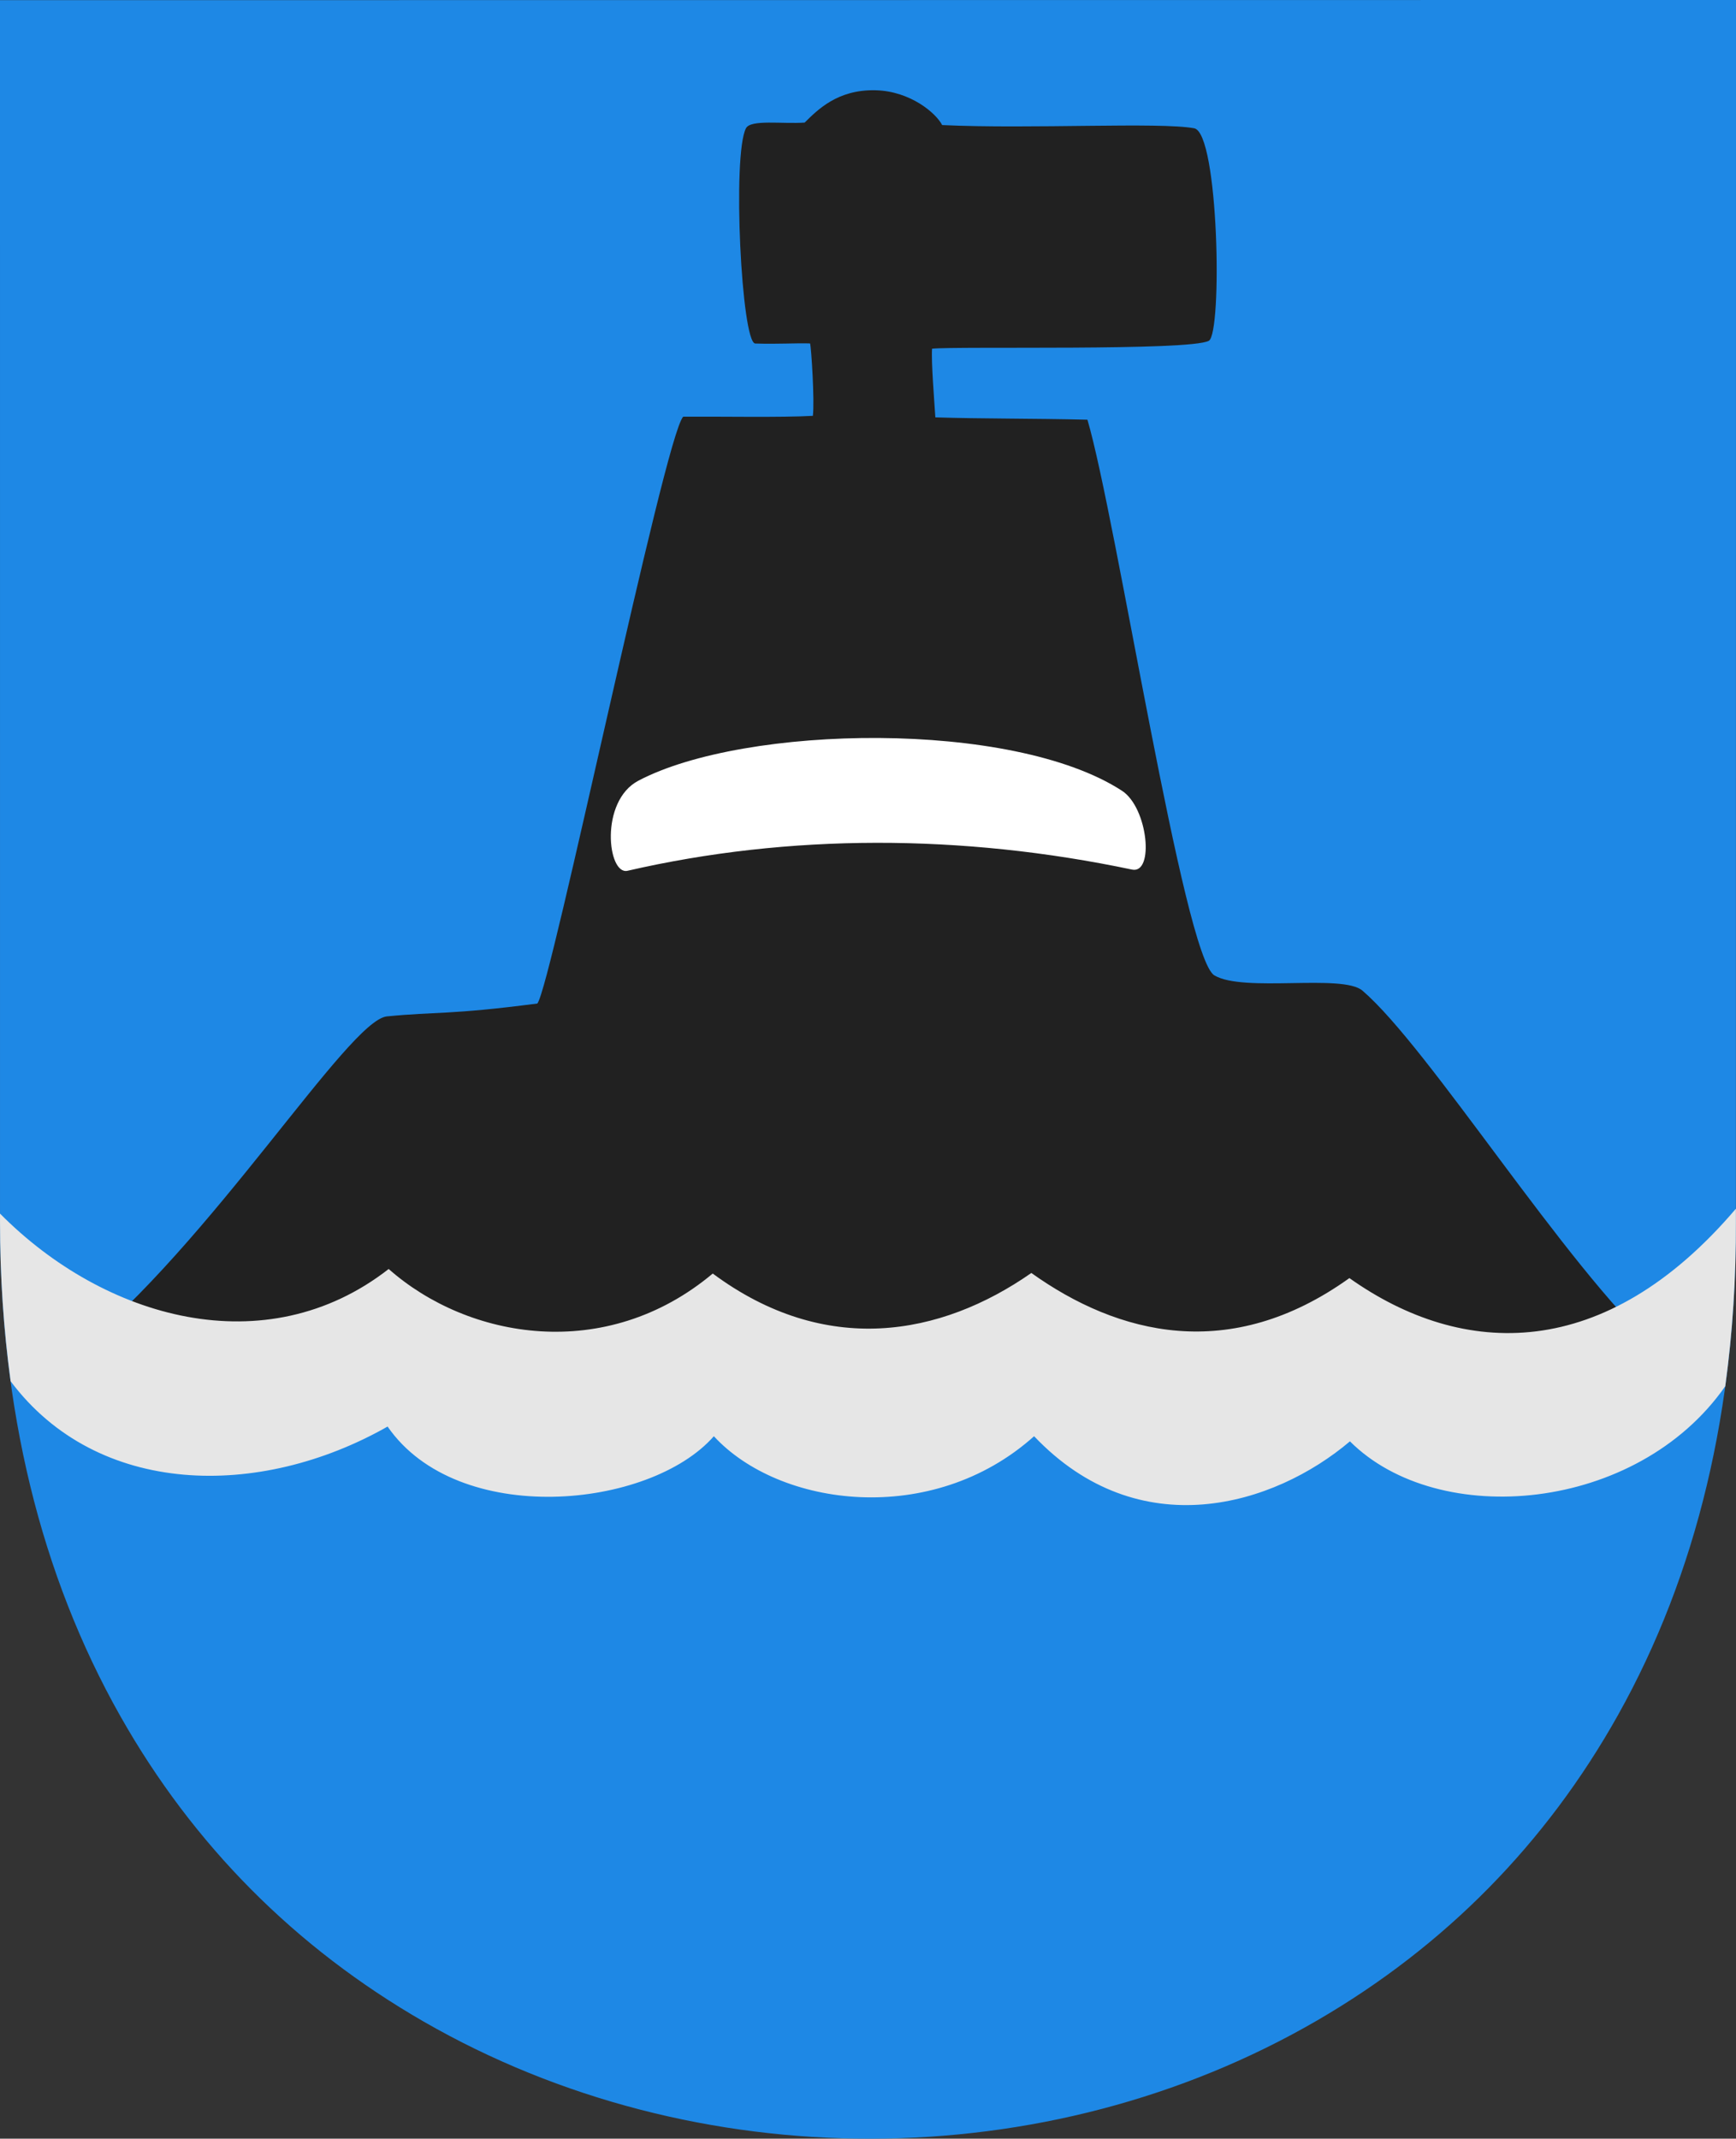 <?xml version="1.0" encoding="UTF-8"?>
<svg id="Layer_1" xmlns="http://www.w3.org/2000/svg" version="1.1" viewBox="0 0 388.018 477.971">
  <rect x="0" y="0" width="388.018" height="477.971" fill="#333333" stroke="none"/>
  <!-- Generator: Adobe Illustrator 29.5.1, SVG Export Plug-In . SVG Version: 2.1.0 Build 141)  -->
  <defs>
    <style>
      .st0 {
        fill: #e6e6e6;
      }

      .st1 {
        fill: #212121;
      }

      .st2 {
        fill: #fff;
      }

      .st3 {
        fill: #1e88e5;
      }
    </style>
  </defs>
  <path class="st3" d="M26.913,383.56c16.259,28.747,39.061,51.704,67.771,68.233,60.788,34.996,139.187,34.896,199.73-.257,28.526-16.562,51.141-39.514,67.215-68.219,17.649-31.518,26.521-68.658,26.369-110.391,0-.24.005-8.829.02-272.927L0,.034l.003,272.891C.003,314.768,9.058,351.991,26.913,383.56Z"/>
  <path id="path2829" class="st1" d="M16.8,302.3c30.401-24.306,61.027-74.299,69.679-75.149,11.022-1.084,13.882-.298,33.626-2.877,3.109-3.858,28.394-126.693,32.6-131.155,8.632-.052,21.84.214,28.983-.185.407-3.396-.353-15.236-.625-16.18-3.201-.111-7.119.182-12.253.016-3.072-.1-5.184-42.137-2.08-48.1,1.059-2.035,8.159-.918,13.122-1.275,2.853-2.812,7.323-7.419,15.819-7.224,7.838.179,13.593,5.168,14.912,7.78,19.779.928,48.649-.714,56.332.719,5.505,1.027,6.323,45.821,3.27,47.493-4.219,2.311-56.219,1.178-61.856,1.767-.215,2.879.509,11.738.733,15.347,10.586.334,21.925.225,33.993.523,6.466,21.963,21.498,120.078,28.367,124.181,6.527,3.899,28.632-.421,33.106,3.416,14.875,12.754,45.232,61.42,65.866,80.183l-353.594.719h0Z"/>
  <path class="st0" d="M387.999,270.126c-29.289,34.431-60.998,33.503-86.393,15.511-26.687,19.138-51.769,12.648-71.087-1.144-20.307,14.17-46.049,18.792-71.209.127-23.915,20.053-54.659,14.699-72.435-1.017C59.392,305.032,23.308,294.781.003,271.22v1.704c0,12.339.809,24.265,2.377,35.774,19.389,25.874,55.602,26.403,84.25,10.119,15.65,22.637,58.601,18.484,72.925,2.161,14.57,15.83,48.737,20.467,71.577,0,23.532,24.745,53.651,15.512,70.596,1.144,19.782,19.763,64.199,15.917,83.884-12.31,1.627-11.85,2.432-24.151,2.385-36.886,0-.046,0-.401,0-2.801Z"/>
  <path id="path2831" class="st2" d="M250.769,176.721c-24.476-15.903-84.249-14.788-108.079-2.247-8.737,4.598-6.881,21.159-2.436,20.136,36.107-8.316,74.773-8.266,112.77-.27,5.014,1.055,3.585-13.824-2.255-17.619h0Z"/>
</svg>
